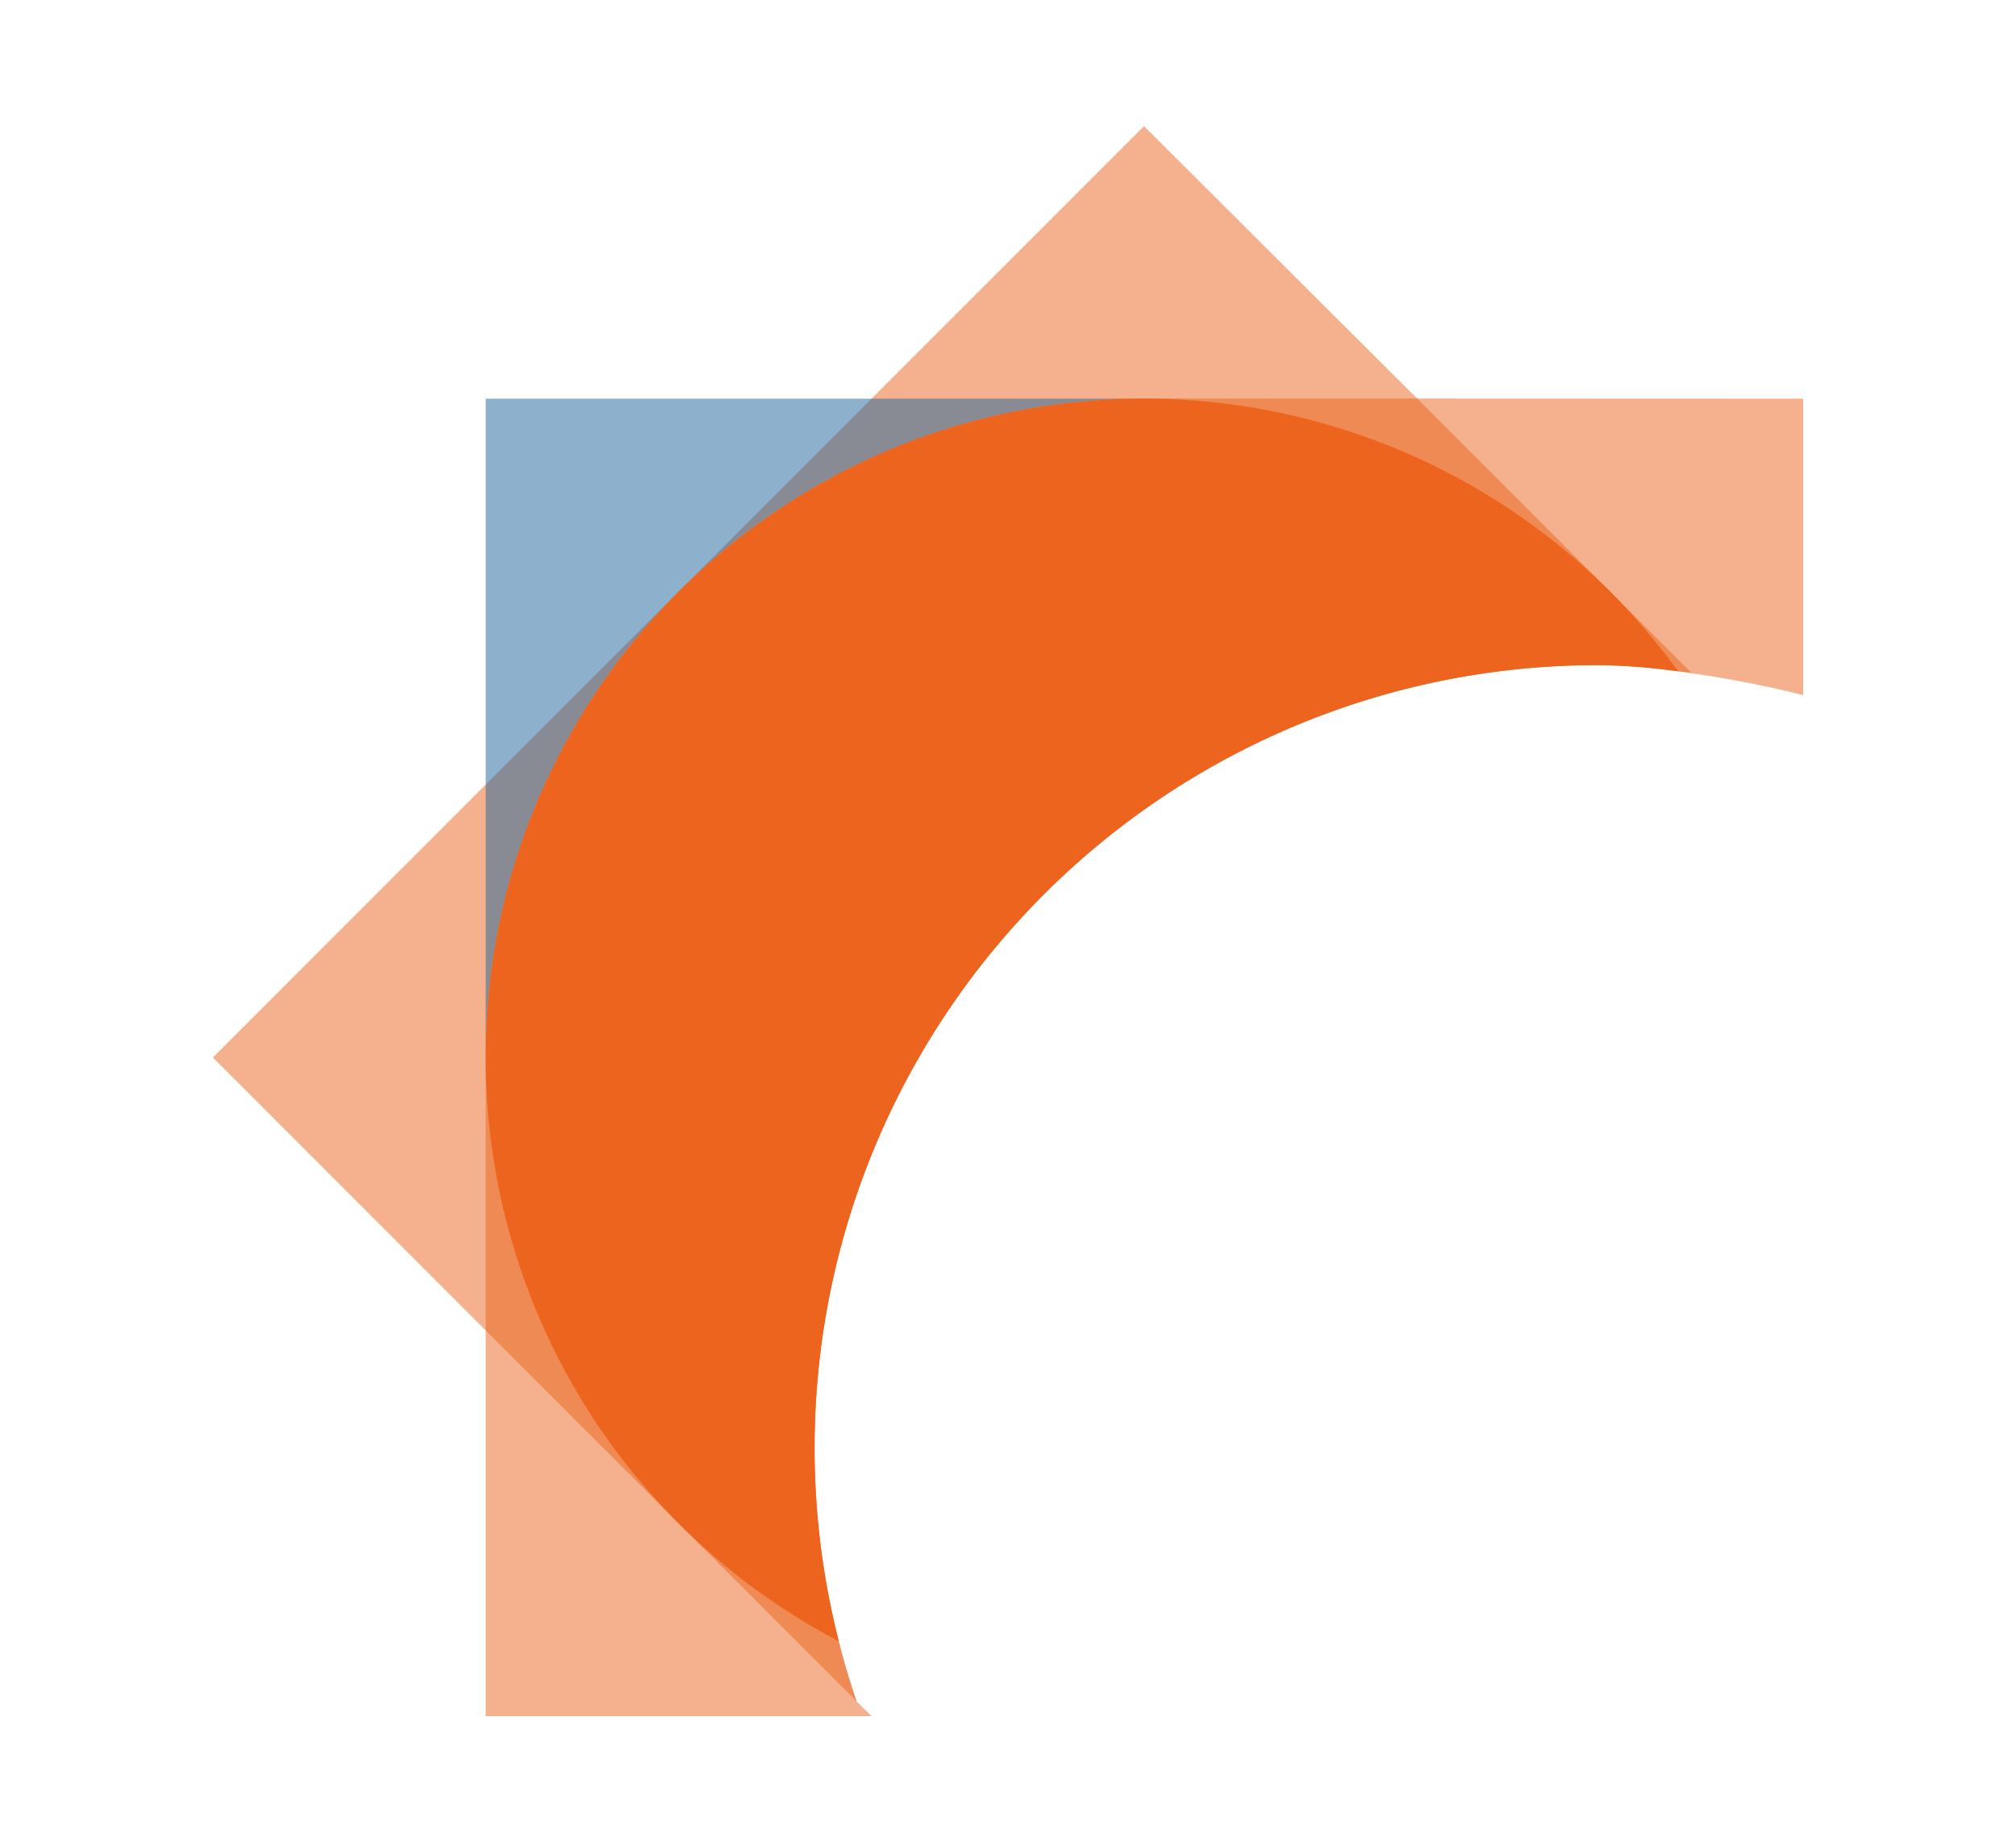 <?xml version="1.0" encoding="UTF-8"?>
<svg xmlns="http://www.w3.org/2000/svg" id="Layer_1" data-name="Layer 1" viewBox="0 0 233.14 213">
  <rect width="593" height="213" style="fill:none"></rect>
  <rect width="593" height="213" style="fill:none"></rect>
  <path d="M195.65,77.85c-.52-.1-1.06-.17-1.57-.22a71.08,71.08,0,0,0-9.39-.72A90.53,90.53,0,0,0,97,189.78c.59,2.36,1.28,4.67,2.06,6.95l-42.9-42.9L24.62,122.28,56.17,90.72l21-21q1.26-1.32,2.58-2.58l21-21,31.55-31.55L163.9,46.1l22.31,22.31Z" style="fill:#ec641d;opacity:0.5"></path>
  <path d="M132.35,46.1a76.18,76.18,0,0,0-76.18,76.18V46.1Z" style="fill:#1d659d;opacity:0.5"></path>
  <path d="M208.53,46.1V80.38c-3.94-1-8.46-1.89-12.88-2.53-.52-.1-1.06-.17-1.57-.22a71.08,71.08,0,0,0-9.39-.72A90.53,90.53,0,0,0,97,189.78c.59,2.36,1.28,4.67,2.06,6.95l1.73,1.72H56.17V122.28c0-1.28,0-2.53.1-3.81v-.13c0-.81.1-1.62.17-2.4,0-.35.05-.72.1-1.06s.07-.74.12-1.11a1.19,1.19,0,0,1,0-.32c0-.46.09-.93.17-1.4s.12-.91.19-1.37c.05-.3.08-.59.15-.89.1-.71.22-1.4.37-2.11,0-.25.1-.49.15-.76.1-.52.22-1,.34-1.55,0-.25.1-.49.17-.74a2,2,0,0,1,.1-.39c.08-.34.15-.69.25-1,.24-1,.51-2,.81-2.92.17-.57.34-1.16.54-1.72s.39-1.16.59-1.72c.29-.86.61-1.7.93-2.53a2.4,2.4,0,0,1,.17-.4c.08-.19.15-.37.2-.51.44-1.08.91-2.17,1.43-3.22s1-2.14,1.54-3.17a1.49,1.49,0,0,0,.13-.25l.07-.15c.44-.76.86-1.54,1.28-2.28.1-.17.2-.32.29-.49.3-.52.59-1,.91-1.53s.62-1,1-1.52l.89-1.33a6.51,6.51,0,0,1,.49-.68c.29-.45.61-.89.93-1.33a1.15,1.15,0,0,1,.15-.2,10.66,10.66,0,0,1,.69-.93c.32-.42.64-.86,1-1.28.71-.91,1.45-1.79,2.19-2.65l.07-.08c.79-.91,1.57-1.77,2.38-2.63s1.7-1.74,2.58-2.58,1.72-1.59,2.63-2.38l.08-.07c.86-.74,1.74-1.48,2.65-2.19.42-.35.86-.67,1.28-1a10.66,10.66,0,0,1,.93-.69,1.73,1.73,0,0,1,.2-.15c.44-.32.88-.64,1.33-.93a6.6,6.6,0,0,1,.68-.5l1.33-.88c.49-.34,1-.64,1.53-1s1-.61,1.52-.91l.49-.29,2.29-1.28.14-.07a1.19,1.19,0,0,0,.25-.13c1-.54,2.09-1,3.17-1.55s2.14-1,3.22-1.42l.51-.2a2.4,2.4,0,0,1,.4-.17c.83-.32,1.67-.64,2.53-.93.56-.2,1.13-.4,1.72-.59s1.15-.37,1.72-.54c1-.3,1.94-.57,2.92-.81.32-.1.67-.18,1-.25a2.22,2.22,0,0,1,.39-.1c.25-.07.5-.12.74-.17.52-.12,1-.25,1.55-.34l.76-.15c.71-.15,1.4-.27,2.11-.37.3-.07.59-.1.89-.15.47-.07.91-.14,1.38-.19s.93-.13,1.4-.18a1.67,1.67,0,0,1,.32,0c.36-.05.73-.1,1.1-.12s.71-.08,1.06-.1c.78-.08,1.59-.12,2.41-.17h.12c1.28-.08,2.53-.1,3.81-.1Z" style="fill:#ec641d;opacity:0.5"></path>
  <path d="M194.08,77.63a71.08,71.08,0,0,0-9.39-.72A90.53,90.53,0,0,0,97,189.78,76.21,76.21,0,0,1,77.2,69.71q1.26-1.32,2.58-2.58a76.19,76.19,0,0,1,106.43,1.28A78.8,78.8,0,0,1,194.08,77.63Z" style="fill:#ec641d"></path>
</svg>
